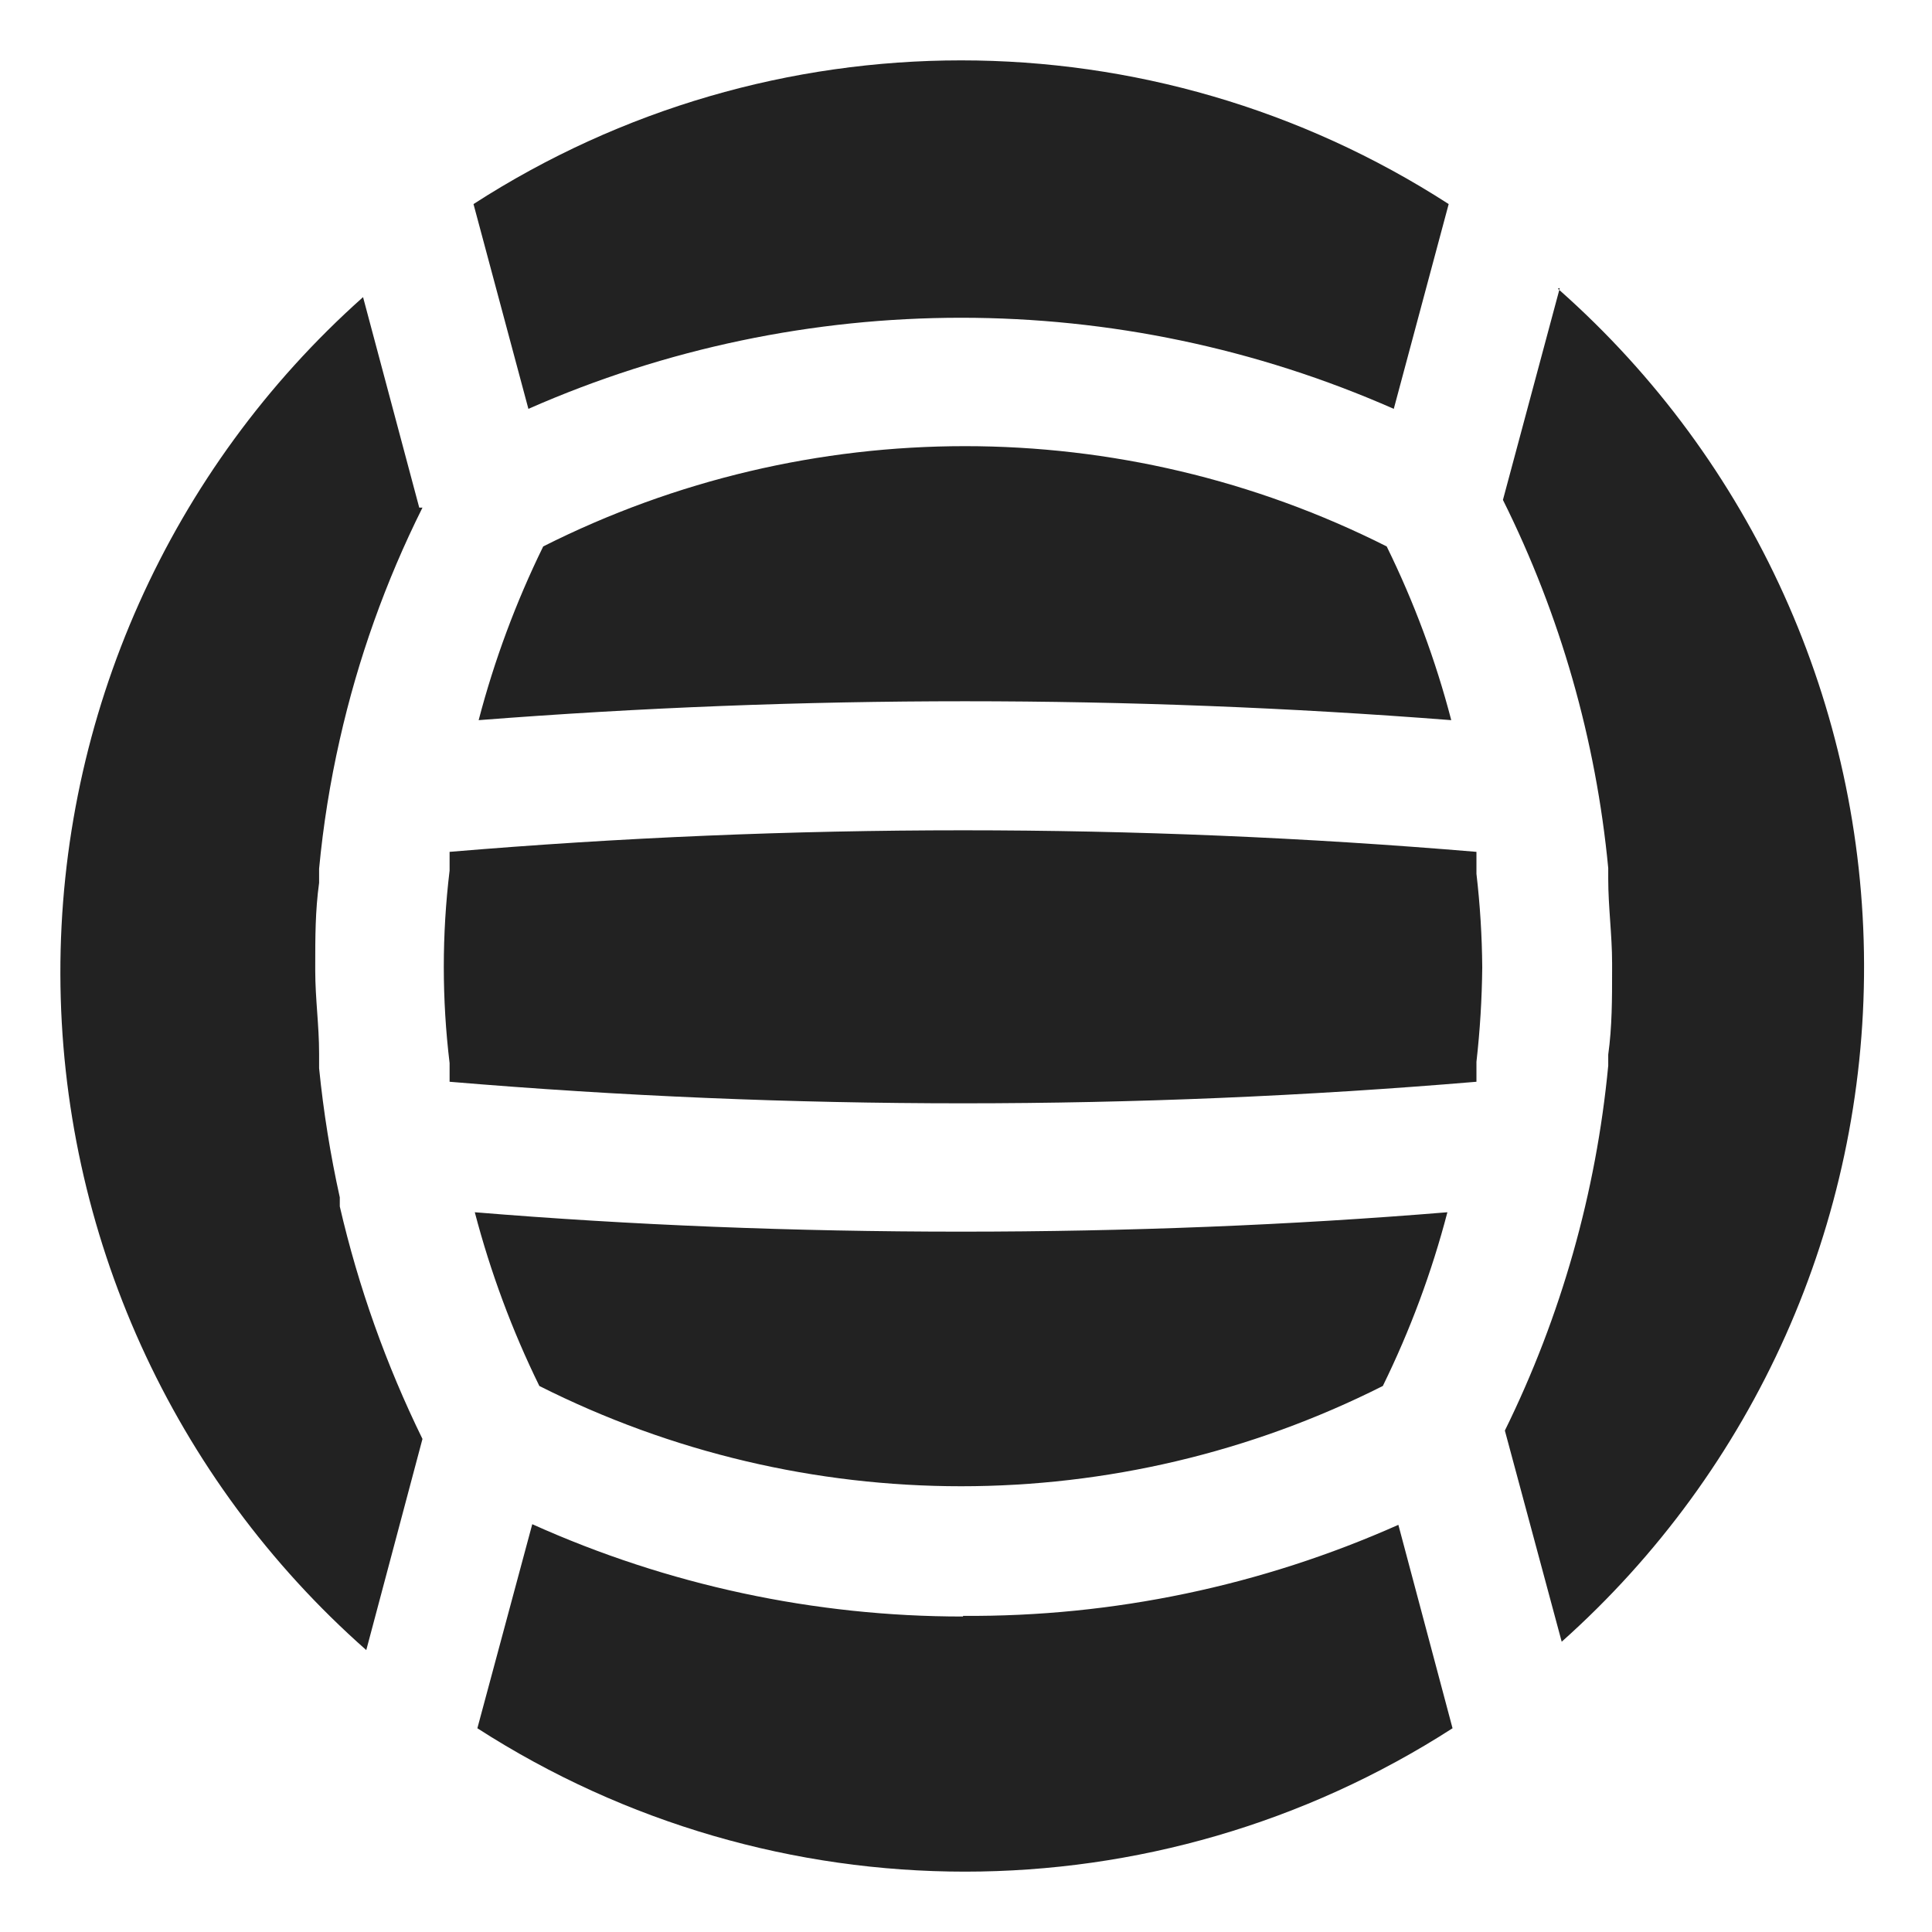 <svg xmlns="http://www.w3.org/2000/svg" width="24" height="24" viewBox="0 0 24 24" fill="none">
<g id="15396_Netball">
<path id="Shape" fill-rule="evenodd" clip-rule="evenodd" d="M17.314 5.079L17.996 2.535C14.309 0.155 9.569 0.155 5.882 2.535L6.564 5.079C9.989 3.57 13.89 3.57 17.314 5.079ZM6.748 6.788C6.41 7.478 6.141 8.201 5.946 8.946C9.967 8.633 14.007 8.633 18.028 8.946C17.834 8.201 17.565 7.478 17.226 6.788C13.931 5.127 10.044 5.127 6.748 6.788ZM5.585 10.582C9.83 10.225 14.097 10.225 18.341 10.582V10.855C18.386 11.241 18.41 11.63 18.413 12.018C18.409 12.41 18.385 12.801 18.341 13.19V13.438C14.097 13.795 9.83 13.795 5.585 13.438V13.206C5.537 12.809 5.513 12.41 5.513 12.01C5.513 11.611 5.537 11.212 5.585 10.815V10.582ZM17.178 17.217C17.517 16.526 17.786 15.803 17.98 15.059C16.039 15.219 14.017 15.3 11.939 15.3C9.861 15.3 7.839 15.219 5.898 15.059C6.093 15.803 6.361 16.526 6.7 17.217C9.995 18.878 13.883 18.878 17.178 17.217ZM19.37 3.602L19.376 3.578L19.352 3.586L19.37 3.602ZM19.37 3.602L18.67 6.21C19.383 7.641 19.826 9.191 19.978 10.783V10.919C19.978 11.092 19.99 11.266 20.002 11.441C20.014 11.615 20.026 11.79 20.026 11.962V12.01V12.059C20.026 12.403 20.026 12.757 19.978 13.101V13.238C19.828 14.814 19.393 16.35 18.694 17.771L19.4 20.394C21.798 18.256 23.166 15.193 23.156 11.979C23.147 8.774 21.769 5.726 19.37 3.602ZM4.221 14.915V14.874C4.104 14.345 4.018 13.809 3.964 13.27V13.085C3.964 12.913 3.952 12.742 3.94 12.572C3.928 12.401 3.916 12.231 3.916 12.058V11.994C3.916 11.649 3.916 11.312 3.964 10.967V10.791C4.015 10.251 4.101 9.715 4.221 9.186C4.446 8.188 4.791 7.221 5.248 6.306H5.208L4.51 3.691C2.111 5.828 0.742 8.891 0.75 12.104C0.758 15.317 2.141 18.372 4.55 20.498L5.248 17.875C4.797 16.954 4.452 15.986 4.221 14.987V14.915ZM6.612 18.934C8.294 19.691 10.118 20.082 11.963 20.081V20.073C13.826 20.086 15.669 19.7 17.371 18.942L18.044 21.469C14.355 23.844 9.619 23.844 5.93 21.469L6.612 18.934Z" fill="#222"/>
</g>
</svg>